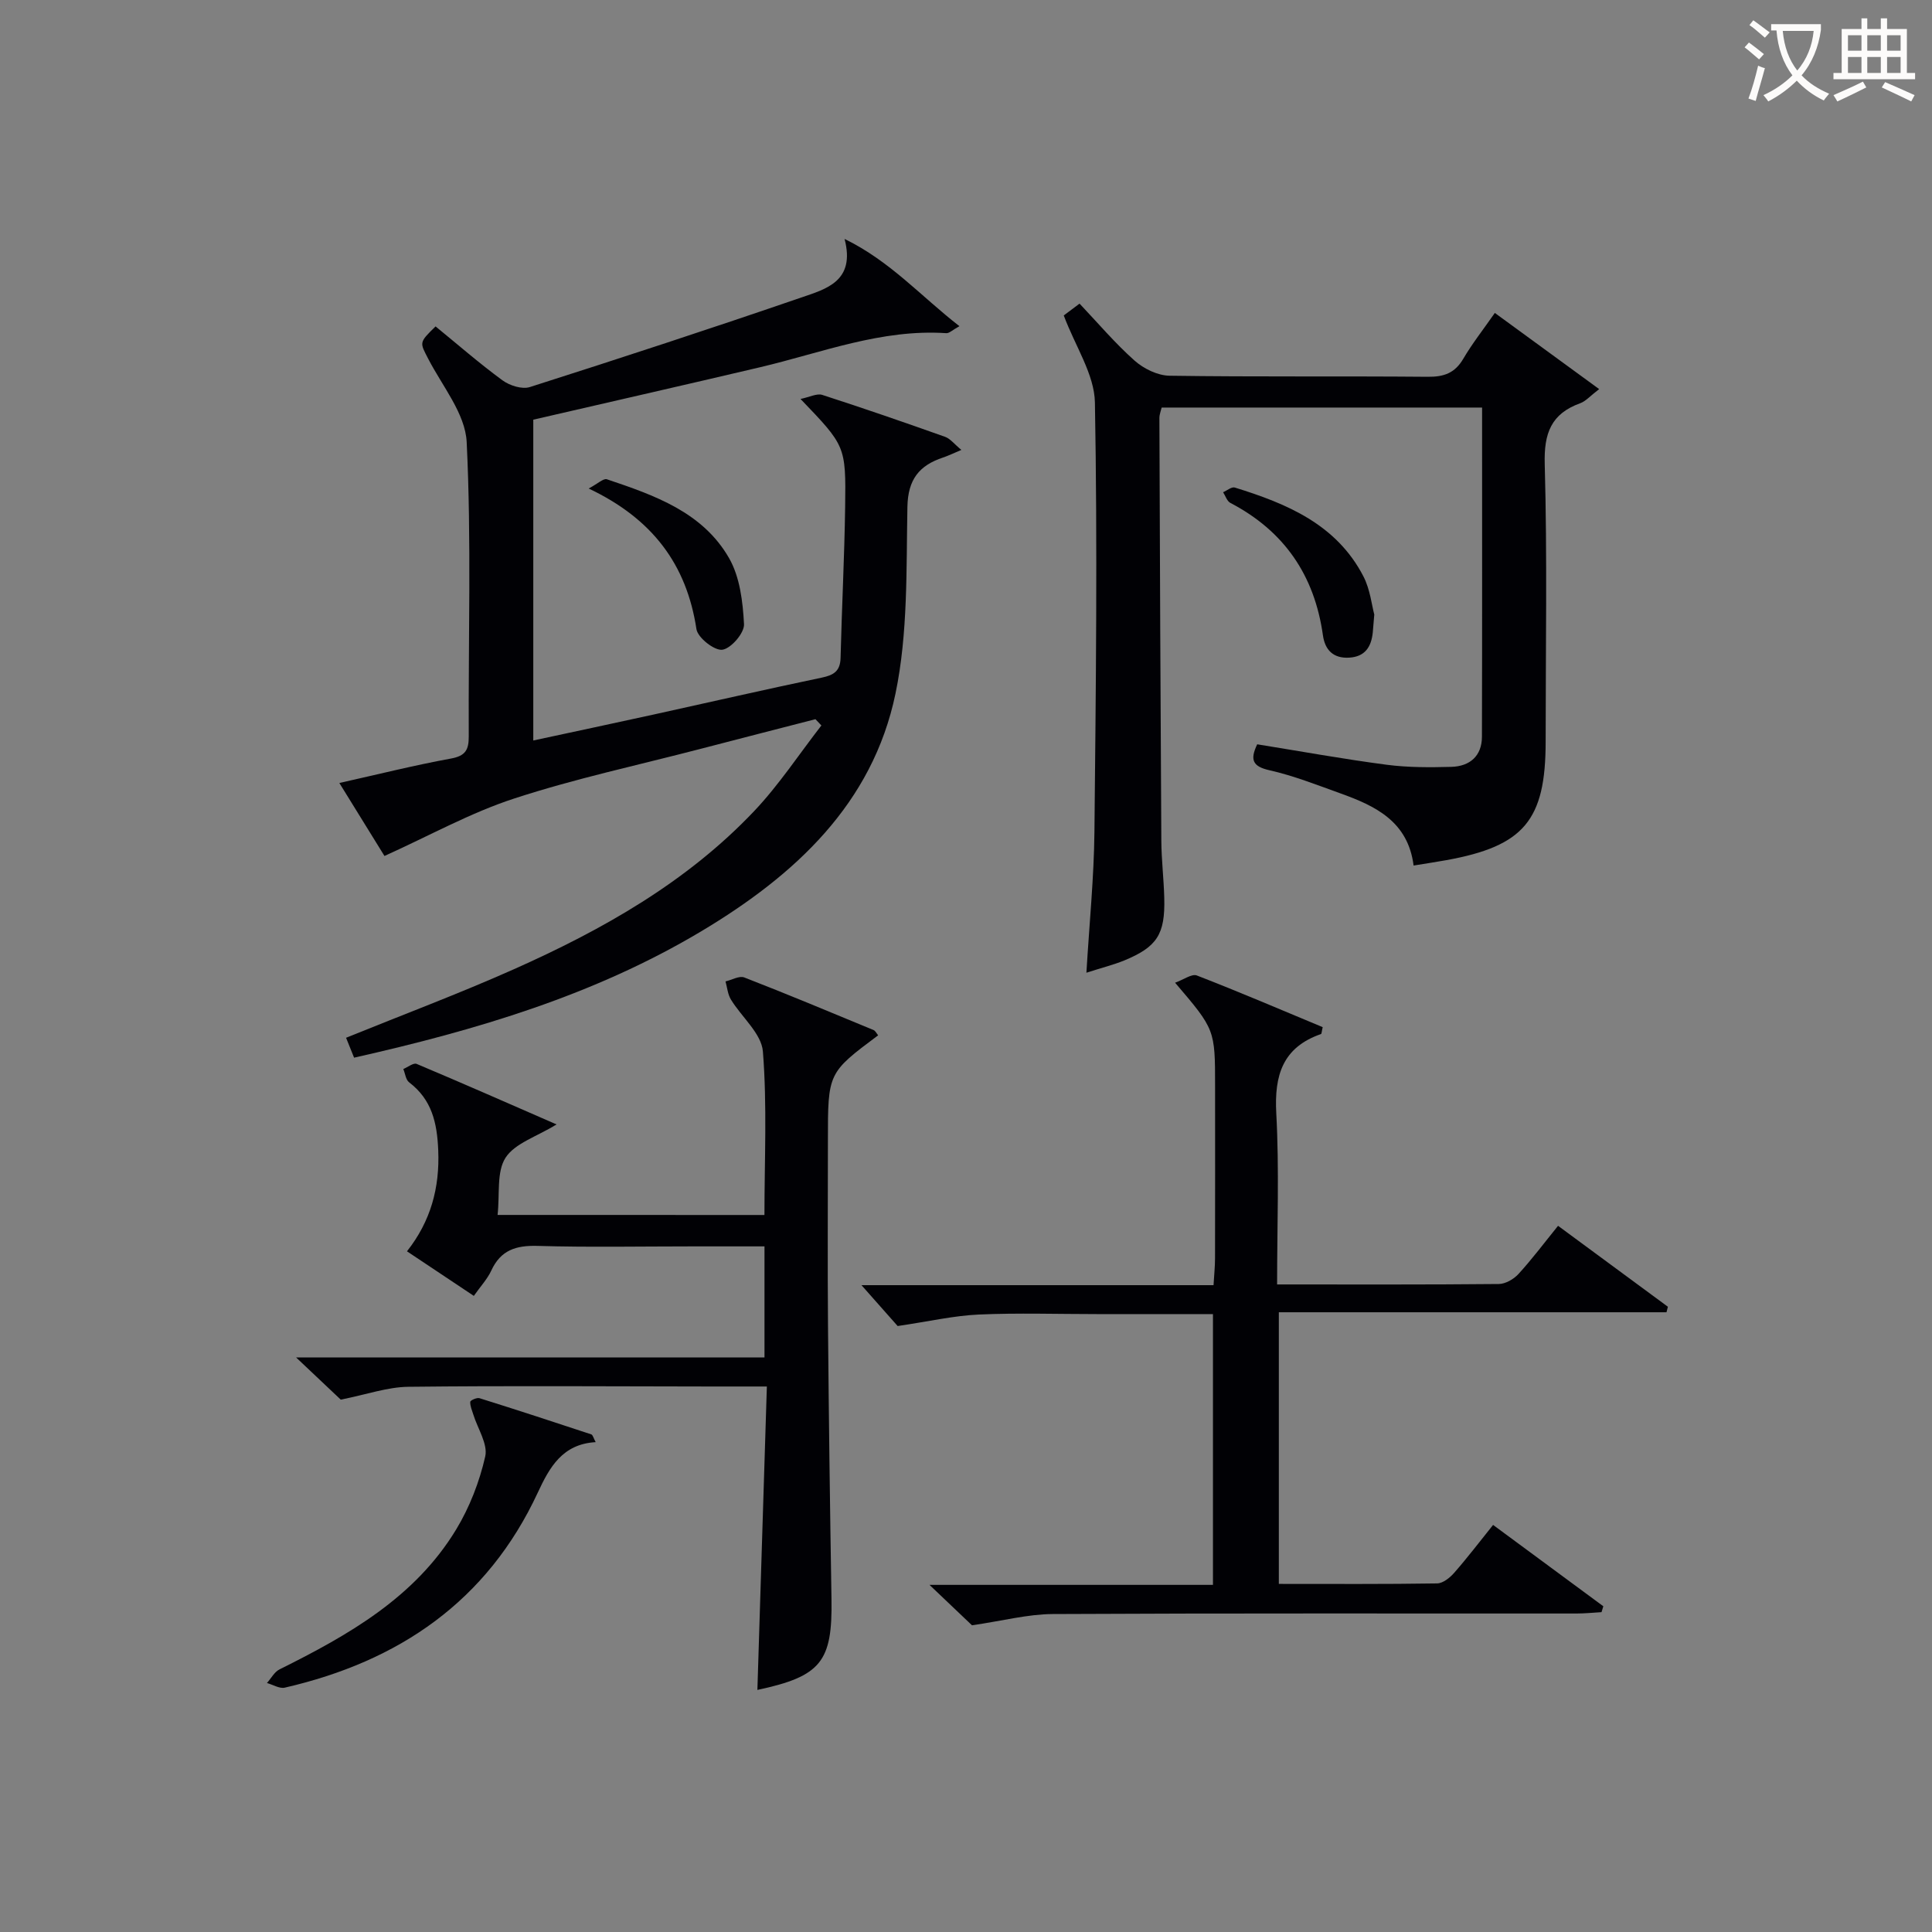 <svg enable-background="new 0 0 400 400" viewBox="0 0 400 400" xmlns="http://www.w3.org/2000/svg"><rect x="0" y="0" width="400" height="400" fill="#808080" stroke="none"/><g fill="#010105"><path d="m168.83 148.9c-7.98 2.06-15.96 4.1-23.93 6.18-12.83 3.34-25.85 6.13-38.43 10.24-9.05 2.95-17.52 7.68-26.87 11.9-2.51-4.06-5.69-9.21-9.34-15.11 8.06-1.8 15.54-3.68 23.1-5.06 3-.55 3.7-1.78 3.69-4.59-.1-20.32.56-40.68-.43-60.95-.29-5.87-5.05-11.57-7.97-17.24-1.75-3.4-1.94-3.31 1.53-6.69 4.57 3.73 9.06 7.65 13.86 11.17 1.48 1.08 4.04 1.9 5.65 1.39 18.79-5.99 37.54-12.13 56.19-18.54 5.09-1.75 11.28-3.33 8.98-12.13 9.48 4.62 15.81 11.88 23.78 18.06-1.42.78-2.1 1.49-2.73 1.45-13.43-.9-25.78 4.04-38.49 7.04-15.5 3.65-31.04 7.18-47.01 10.87v66.42c8.32-1.79 16.52-3.53 24.72-5.33 11.66-2.56 23.3-5.24 34.99-7.68 2.5-.52 3.84-1.35 3.91-4.08.26-10.46.8-20.91.95-31.36.17-12.57.04-12.57-9.24-22.26 1.9-.39 3.39-1.2 4.5-.84 8.52 2.75 16.99 5.68 25.43 8.68 1.08.38 1.9 1.5 3.37 2.71-1.77.74-2.75 1.23-3.78 1.57-4.94 1.64-7.28 4.52-7.39 10.22-.25 12.92.14 26.14-2.47 38.67-4.75 22.85-20.87 37.63-40.14 49.16-22.2 13.28-46.65 20.51-71.95 26.21-.59-1.46-1.13-2.79-1.66-4.12 11.82-4.8 23.46-9.16 34.79-14.21 18.33-8.17 35.74-17.99 49.71-32.73 5.14-5.43 9.3-11.79 13.91-17.72-.43-.45-.83-.87-1.23-1.3z"/><path d="m224.93 201.39c.61-10.27 1.56-19.69 1.66-29.12.3-29.65.64-59.3.1-88.94-.11-5.83-4.05-11.59-6.45-18.02.36-.27 1.65-1.24 3.27-2.45 3.81 4.02 7.34 8.2 11.39 11.8 1.89 1.68 4.78 3.09 7.24 3.13 17.82.26 35.65.06 53.47.22 3.34.03 5.6-.76 7.34-3.72 1.84-3.14 4.12-6.03 6.54-9.5 7.1 5.18 14.07 10.27 21.6 15.77-1.89 1.44-2.78 2.51-3.91 2.92-6.04 2.18-7.54 6.22-7.36 12.6.53 19.14.19 38.31.19 57.47 0 16.28-4.49 21.63-20.58 24.54-2.09.38-4.19.69-6.76 1.11-1.16-9.15-7.93-12.35-15.18-14.95-4.84-1.74-9.67-3.65-14.67-4.78-3.51-.79-4.05-2.18-2.53-5.37 8.85 1.42 17.78 3.05 26.77 4.23 4.42.58 8.96.56 13.43.44 3.81-.11 6.32-2.23 6.33-6.25.06-22.62.03-45.23.03-68.14-22.2 0-44.12 0-66.34 0-.15.64-.47 1.41-.47 2.17.11 29.15.22 58.3.4 87.45.02 3.98.51 7.96.61 11.94.19 7.5-1.48 10.1-8.3 12.92-2.28.92-4.69 1.52-7.82 2.53z"/><path d="m264.41 265.93c15.91 0 30.9.06 45.89-.09 1.39-.01 3.1-1 4.08-2.07 2.8-3.06 5.3-6.4 8.2-9.98 7.64 5.63 15.19 11.19 22.74 16.76-.1.38-.2.76-.29 1.14-26.64 0-53.27 0-80.26 0v56.24c11.15 0 21.96.07 32.77-.1 1.2-.02 2.64-1.17 3.53-2.19 2.73-3.11 5.24-6.41 8.06-9.92 7.78 5.74 15.3 11.29 22.82 16.84-.12.41-.24.81-.37 1.22-1.72.1-3.44.28-5.16.28-36.16.02-72.32-.08-108.48.11-5.16.03-10.31 1.4-16.7 2.33-1.85-1.76-4.93-4.69-8.8-8.37h58.69c0-18.8 0-37.16 0-56.06-8.08 0-16.03 0-23.98 0-8.17 0-16.34-.27-24.49.09-5.16.23-10.28 1.42-16.81 2.38-1.64-1.85-4.44-5.02-7.49-8.46h72.89c.12-2.12.31-3.87.31-5.62.03-11.83.01-23.66.01-35.49 0-11.81 0-11.81-8.28-21.51 1.77-.63 3.46-1.9 4.5-1.5 8.78 3.4 17.44 7.11 26.06 10.7-.21.87-.21 1.38-.36 1.43-7.92 2.76-9.68 8.51-9.25 16.41.63 11.6.17 23.25.17 35.43z"/><path d="m158.27 251.55c0-11.33.57-22.65-.32-33.85-.3-3.73-4.41-7.12-6.63-10.77-.65-1.07-.76-2.48-1.11-3.74 1.31-.3 2.85-1.22 3.88-.82 8.97 3.48 17.86 7.2 26.75 10.88.41.17.65.72.97 1.1-10.4 7.77-10.4 7.77-10.4 21.78 0 12.83-.09 25.66.02 38.49.16 18.81.41 37.62.72 56.43.22 12.99-2.15 16.01-15.34 18.83.65-20.8 1.3-41.59 1.96-62.82-4.48 0-8.11 0-11.74 0-20.83-.02-41.65-.18-62.48.06-4.34.05-8.65 1.6-14 2.66-2.13-2.01-5.22-4.93-9.24-8.73h96.97c0-7.85 0-15.1 0-23-5.12 0-10.05 0-14.99 0-10.66 0-21.33.21-31.99-.1-4.47-.13-7.63.87-9.58 5.1-.82 1.77-2.22 3.26-3.62 5.25-4.55-3.03-8.91-5.94-13.84-9.23 4.92-6.23 6.8-13.14 6.47-20.95-.24-5.68-1.32-10.46-6.03-14.04-.69-.53-.81-1.81-1.2-2.75.93-.38 2.11-1.34 2.76-1.06 9.44 3.97 18.81 8.1 28.97 12.53-4.12 2.54-8.62 3.89-10.56 6.89-1.89 2.93-1.17 7.54-1.65 11.85 18.85.01 36.88.01 55.25.01z"/><path d="m123.33 298.58c-6.88.39-9.55 5.2-11.98 10.43-10.46 22.52-28.76 34.96-52.39 40.4-1.1.25-2.45-.62-3.69-.96.86-.96 1.53-2.29 2.6-2.82 14.25-7.09 28.03-14.88 36.58-28.98 2.78-4.59 4.82-9.86 6.01-15.1.58-2.57-1.56-5.76-2.46-8.67-.27-.88-.69-1.78-.64-2.65.02-.31 1.37-.92 1.91-.75 7.74 2.42 15.44 4.94 23.14 7.49.32.09.45.75.92 1.61z"/><path d="m121.88 101.14c1.88-.99 3.06-2.15 3.77-1.91 9.81 3.3 19.83 6.79 25.3 16.33 2.24 3.91 2.85 9.04 3.09 13.67.1 1.8-2.68 5.04-4.48 5.29-1.64.23-5.1-2.49-5.37-4.27-2.04-13.4-9.11-22.85-22.31-29.11z"/><path d="m284.53 127.23c-.17 2.06-.23 2.89-.31 3.71-.31 2.98-1.59 5.03-4.9 5.22-3.3.19-5-1.62-5.42-4.61-1.74-12.42-8-21.6-19.17-27.43-.69-.36-1.01-1.45-1.5-2.21.81-.35 1.77-1.17 2.42-.97 10.8 3.34 21.07 7.63 26.64 18.41 1.39 2.71 1.72 5.97 2.24 7.88z"/></g><path d="m362.1 8.8c1.1.8 2.1 1.6 3.1 2.4l-1 1.1c-1.3-1.1-2.3-2-3-2.5zm1.9 4.8c.5.2.9.4 1.4.5-.6 2.3-1.3 4.5-1.9 6.8l-1.5-.5c.8-2.1 1.4-4.3 2-6.8zm-1-9.4c1.3.9 2.4 1.8 3.4 2.5l-1 1.1c-1.4-1.2-2.4-2.1-3.2-2.6zm3.7 2.2v-1.4h10.3v1.2c-.5 3.6-1.8 6.8-4 9.4 1.5 1.6 3.4 2.8 5.7 3.8-.3.4-.7.8-1.1 1.4-2.3-1.1-4.1-2.5-5.6-4.1-1.6 1.6-3.6 3.1-5.9 4.3-.3-.5-.7-.9-1-1.3 2.4-1.1 4.4-2.5 6-4.1-1.9-2.5-3-5.6-3.3-9.3h-1.1zm8.8 0h-6.4c.3 3.3 1.3 6 3 8.2 2-2.3 3.1-5.1 3.4-8.2z" fill="#fcfbfa"/><path d="m385.3 3.8h1.3v2.2h2.8v-2.2h1.3v2.2h4.1v9.1h1.7v1.3h-16.9v-1.3h1.7v-9.1h4.1v-2.2zm.4 13.1.7 1.2c-1.8.9-3.8 1.9-6 2.9-.2-.4-.5-.8-.8-1.3 2.3-1 4.3-1.9 6.1-2.8zm-3.1-6.4h2.8v-3.2h-2.8zm0 4.6h2.8v-3.3h-2.8zm4-4.6h2.8v-3.2h-2.8zm0 4.6h2.8v-3.3h-2.8zm3.7 1.9c2.1.9 4.1 1.8 6.1 2.7l-.7 1.3c-2.2-1.1-4.2-2-6.1-2.9zm3.2-9.7h-2.8v3.2h2.8zm-2.8 7.8h2.8v-3.3h-2.8z" fill="#fcfbfa"/></svg>